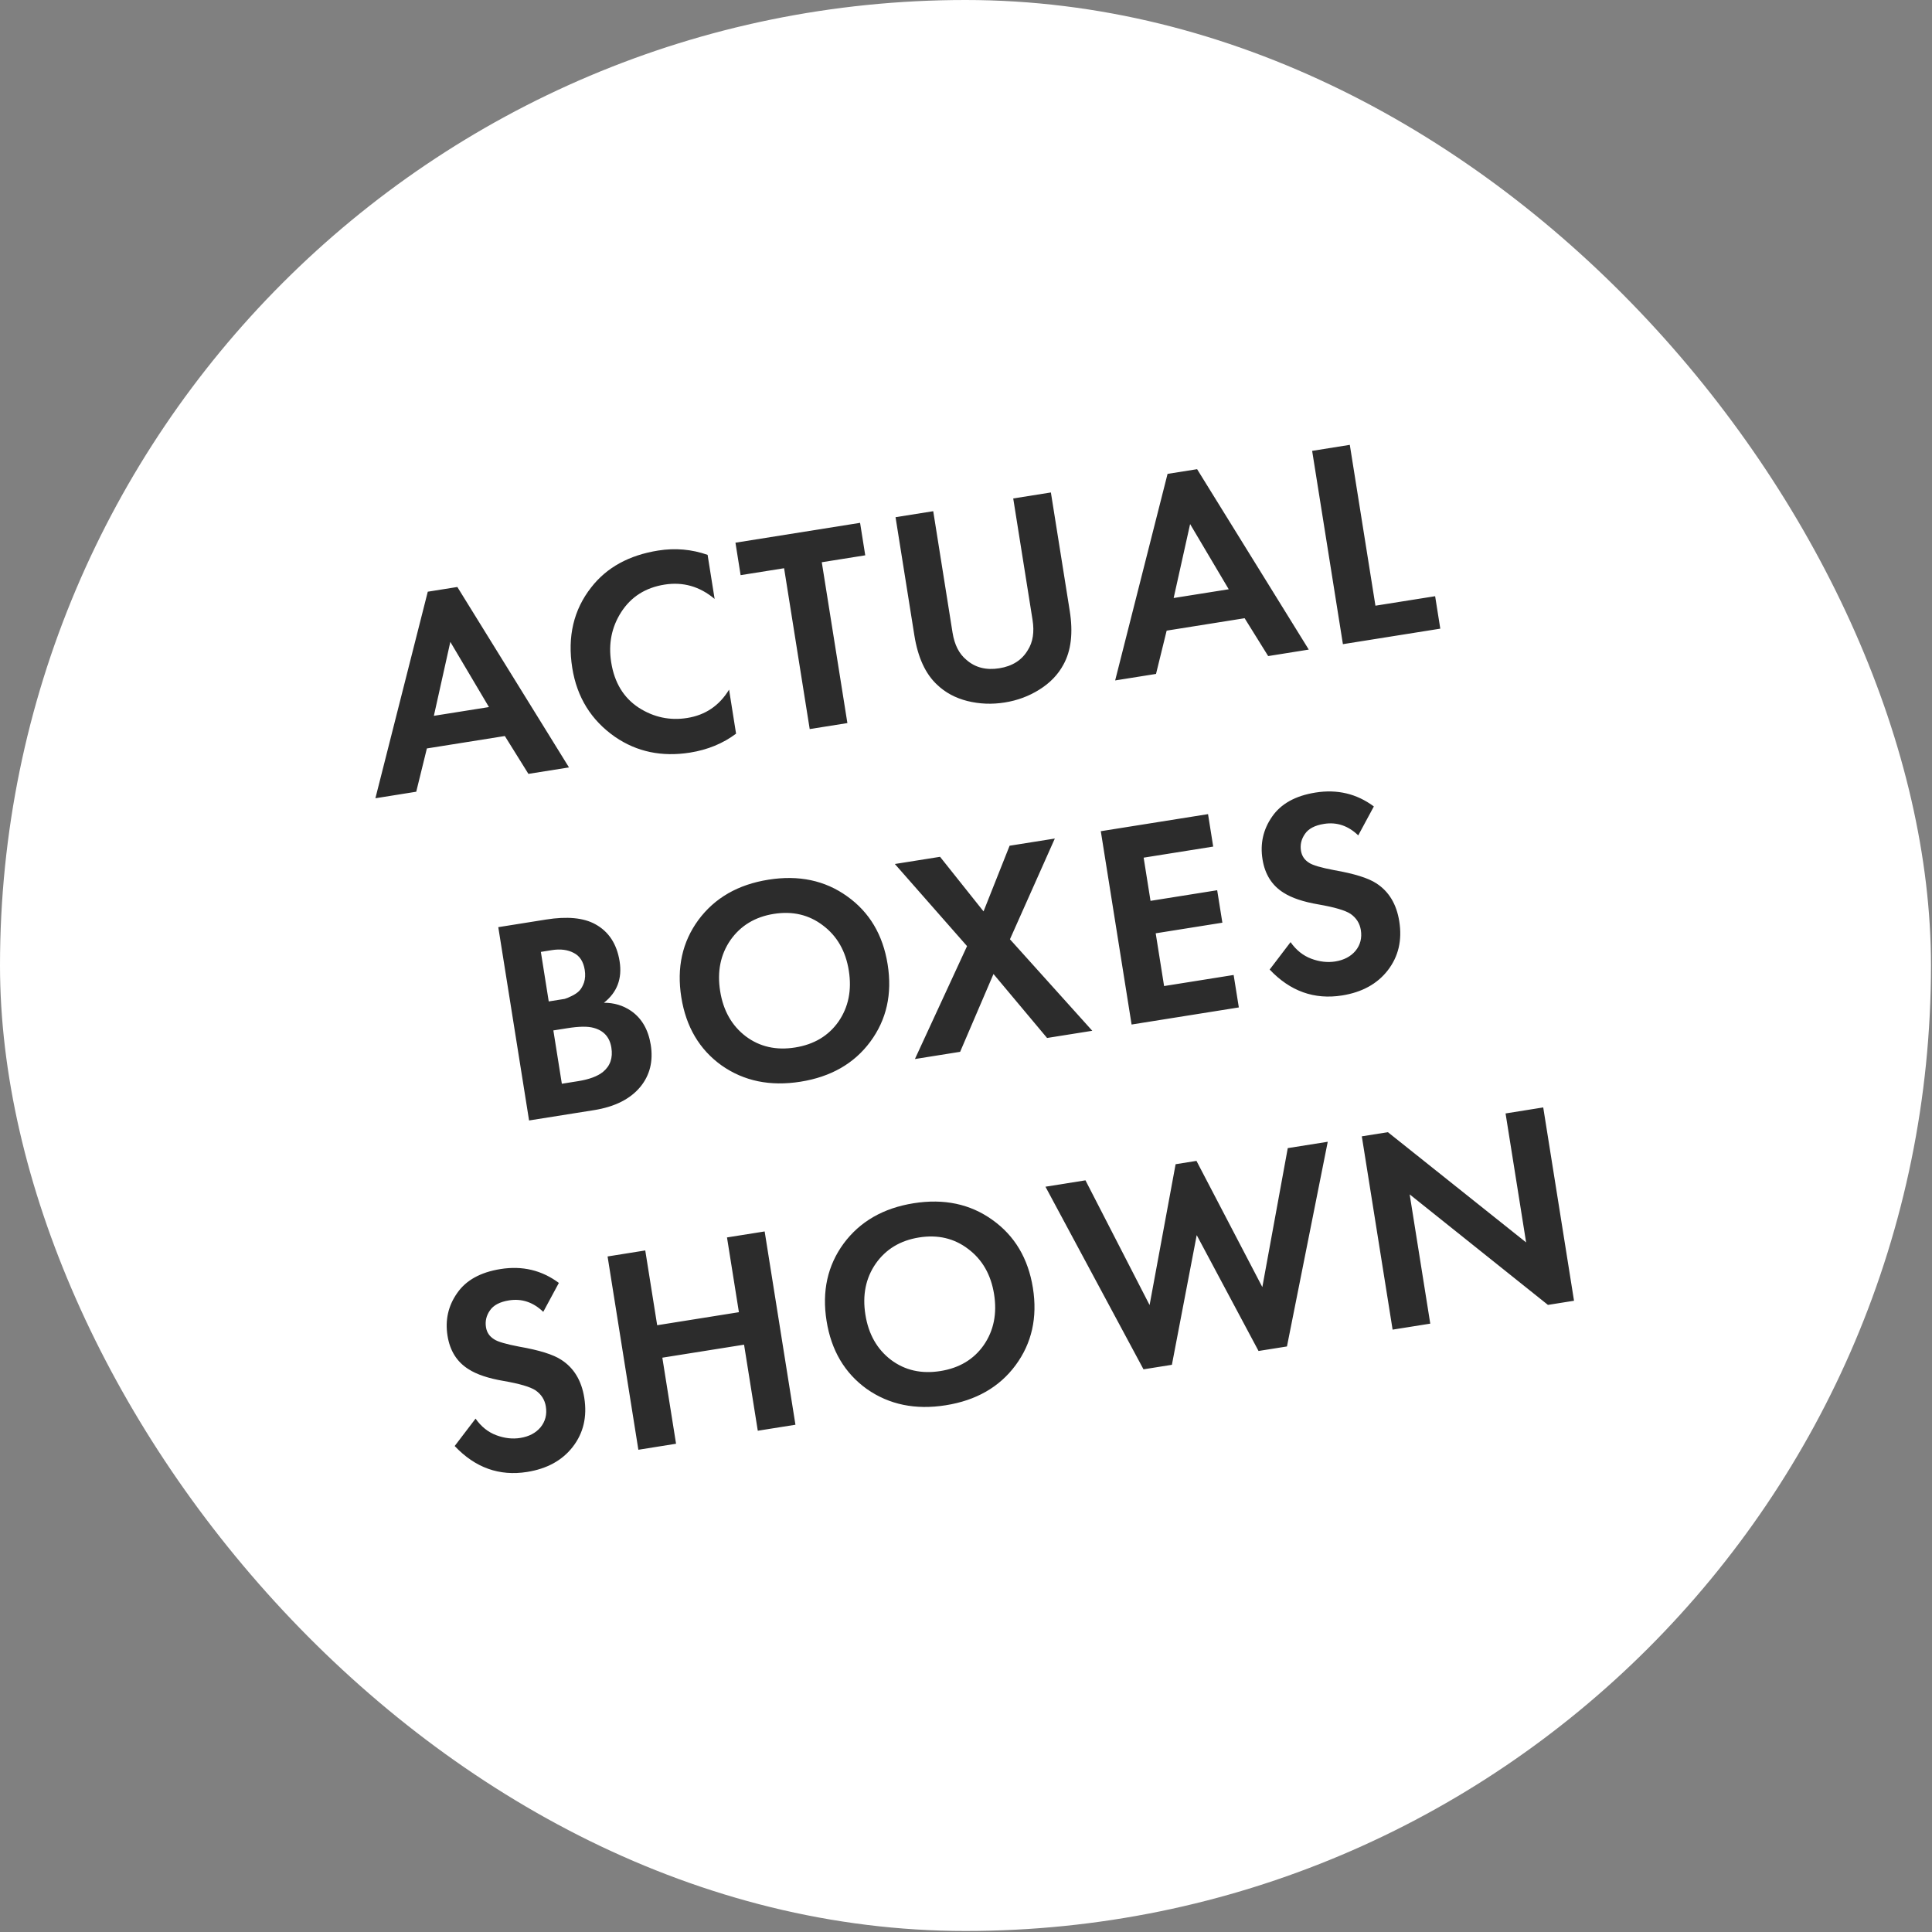 <?xml version="1.0" encoding="UTF-8"?> <svg xmlns="http://www.w3.org/2000/svg" width="79" height="79" viewBox="0 0 79 79" fill="none"><rect x="0" y="0" width="79" height="79" fill="#808080" stroke="none"/><rect width="78.958" height="78.958" rx="39.479" fill="white"></rect><path d="M21.607 31.644L20.643 30.096L17.455 30.604L17.02 32.374L15.35 32.641L17.492 24.195L18.701 24.002L23.266 31.38L21.607 31.644ZM17.741 29.27L19.993 28.912L18.414 26.247L17.741 29.27ZM29.812 28.199L30.098 30C29.563 30.401 28.936 30.659 28.217 30.774C27.063 30.957 26.041 30.744 25.15 30.132C24.175 29.453 23.592 28.513 23.4 27.312C23.197 26.032 23.455 24.934 24.176 24.017C24.808 23.204 25.72 22.702 26.913 22.512C27.608 22.401 28.282 22.46 28.934 22.688L29.221 24.49C28.613 23.979 27.93 23.784 27.171 23.905C26.397 24.028 25.808 24.401 25.405 25.024C25.009 25.638 24.871 26.325 24.992 27.083C25.124 27.913 25.498 28.529 26.113 28.934C26.727 29.33 27.39 29.472 28.101 29.358C28.843 29.24 29.414 28.854 29.812 28.199ZM35.38 22.707L33.603 22.99L34.65 29.567L33.109 29.812L32.062 23.235L30.284 23.518L30.073 22.191L35.169 21.379L35.38 22.707ZM36.619 21.148L38.16 20.903L38.95 25.869C39.03 26.366 39.218 26.737 39.517 26.981C39.875 27.297 40.322 27.412 40.86 27.326C41.397 27.241 41.787 26.992 42.029 26.581C42.236 26.256 42.3 25.845 42.221 25.348L41.431 20.382L42.971 20.137L43.741 24.972C43.885 25.872 43.799 26.607 43.484 27.176C43.266 27.583 42.939 27.923 42.505 28.195C42.078 28.465 41.604 28.642 41.082 28.725C40.561 28.808 40.051 28.788 39.554 28.664C39.064 28.54 38.652 28.318 38.318 27.998C37.842 27.556 37.533 26.884 37.389 25.983L36.619 21.148ZM51.856 26.827L50.893 25.279L47.705 25.787L47.27 27.557L45.599 27.823L47.742 19.377L48.95 19.185L53.516 26.562L51.856 26.827ZM47.991 24.453L50.243 24.095L48.664 21.43L47.991 24.453ZM53.654 18.436L55.194 18.19L56.242 24.767L58.683 24.379L58.894 25.706L54.912 26.34L53.654 18.436ZM20.375 37.912L22.33 37.6C23.191 37.463 23.862 37.527 24.341 37.791C24.891 38.092 25.223 38.598 25.336 39.309C25.448 40.012 25.235 40.577 24.695 41.003C25.108 41.002 25.478 41.113 25.805 41.336C26.242 41.639 26.51 42.103 26.61 42.727C26.715 43.391 26.575 43.96 26.189 44.435C25.775 44.938 25.142 45.258 24.288 45.394L21.634 45.816L20.375 37.912ZM22.116 38.923L22.438 40.949L22.877 40.879C22.956 40.867 23.027 40.855 23.09 40.845C23.16 40.826 23.255 40.787 23.375 40.727C23.503 40.666 23.605 40.597 23.682 40.52C23.766 40.434 23.832 40.318 23.882 40.172C23.931 40.019 23.94 39.847 23.91 39.658C23.855 39.318 23.705 39.087 23.459 38.964C23.211 38.833 22.913 38.796 22.566 38.851L22.116 38.923ZM22.627 42.134L22.974 44.315L23.638 44.209C24.096 44.136 24.436 44.009 24.659 43.828C24.952 43.587 25.066 43.257 24.999 42.838C24.931 42.411 24.69 42.142 24.275 42.03C24.038 41.962 23.678 41.967 23.196 42.044L22.627 42.134ZM28.558 37.617C29.225 36.717 30.178 36.168 31.419 35.971C32.659 35.773 33.732 35.999 34.638 36.649C35.551 37.297 36.104 38.226 36.296 39.435C36.489 40.644 36.252 41.698 35.585 42.598C34.925 43.489 33.975 44.033 32.734 44.231C31.494 44.428 30.418 44.207 29.506 43.566C28.6 42.916 28.051 41.987 27.859 40.779C27.666 39.57 27.899 38.516 28.558 37.617ZM30.495 42.376C31.065 42.803 31.737 42.956 32.512 42.832C33.286 42.709 33.878 42.355 34.287 41.772C34.695 41.18 34.835 40.486 34.708 39.688C34.581 38.89 34.228 38.274 33.648 37.839C33.077 37.404 32.408 37.247 31.642 37.369C30.875 37.491 30.284 37.849 29.868 38.441C29.46 39.033 29.32 39.728 29.447 40.526C29.574 41.324 29.923 41.94 30.495 42.376ZM37.411 43.304L39.543 38.687L36.591 35.329L38.439 35.035L40.217 37.267L41.283 34.582L43.132 34.288L41.297 38.407L44.664 42.149L42.815 42.443L40.624 39.827L39.26 43.009L37.411 43.304ZM49.397 33.29L49.608 34.617L46.764 35.07L47.045 36.836L49.771 36.402L49.983 37.729L47.257 38.163L47.6 40.32L50.444 39.867L50.656 41.194L46.271 41.893L45.012 33.988L49.397 33.29ZM56.177 32.976L55.539 34.159C55.128 33.763 54.661 33.606 54.14 33.689C53.761 33.749 53.499 33.888 53.356 34.105C53.211 34.315 53.158 34.542 53.197 34.787C53.231 35 53.342 35.165 53.531 35.281C53.676 35.379 54.016 35.479 54.55 35.58C55.375 35.724 55.951 35.904 56.277 36.119C56.791 36.45 57.104 36.968 57.216 37.671C57.34 38.445 57.183 39.114 56.746 39.678C56.316 40.232 55.694 40.574 54.88 40.704C53.743 40.885 52.755 40.532 51.917 39.645L52.771 38.524C53.002 38.852 53.285 39.078 53.621 39.203C53.956 39.328 54.282 39.365 54.598 39.315C54.954 39.258 55.23 39.113 55.428 38.879C55.625 38.637 55.697 38.354 55.645 38.03C55.601 37.754 55.461 37.533 55.224 37.368C55.007 37.225 54.569 37.096 53.911 36.982C53.295 36.877 52.82 36.718 52.486 36.504C52.01 36.207 51.722 35.751 51.624 35.135C51.522 34.495 51.653 33.915 52.015 33.395C52.377 32.868 52.968 32.539 53.79 32.408C54.683 32.266 55.478 32.455 56.177 32.976ZM22.852 52.459L22.214 53.642C21.802 53.246 21.336 53.09 20.814 53.173C20.435 53.233 20.174 53.372 20.03 53.589C19.885 53.798 19.832 54.026 19.872 54.271C19.905 54.484 20.017 54.648 20.205 54.764C20.351 54.863 20.691 54.962 21.225 55.064C22.05 55.208 22.625 55.387 22.951 55.603C23.466 55.934 23.779 56.451 23.891 57.154C24.014 57.929 23.858 58.597 23.421 59.161C22.991 59.716 22.369 60.058 21.555 60.188C20.417 60.369 19.43 60.016 18.592 59.128L19.446 58.008C19.676 58.336 19.959 58.562 20.295 58.687C20.631 58.812 20.957 58.849 21.273 58.798C21.629 58.742 21.905 58.597 22.103 58.363C22.299 58.121 22.372 57.838 22.32 57.514C22.276 57.237 22.136 57.017 21.899 56.852C21.681 56.708 21.244 56.58 20.586 56.466C19.97 56.361 19.494 56.202 19.161 55.988C18.684 55.691 18.397 55.234 18.299 54.618C18.197 53.978 18.327 53.399 18.69 52.879C19.052 52.352 19.643 52.023 20.465 51.892C21.358 51.749 22.153 51.939 22.852 52.459ZM26.385 51.131L26.872 54.189L30.214 53.656L29.727 50.599L31.267 50.354L32.526 58.258L30.986 58.503L30.425 54.984L27.083 55.516L27.644 59.035L26.103 59.281L24.844 51.377L26.385 51.131ZM34.497 50.848C35.164 49.948 36.118 49.399 37.358 49.201C38.598 49.004 39.671 49.23 40.577 49.88C41.49 50.528 42.043 51.457 42.236 52.665C42.428 53.874 42.191 54.928 41.524 55.829C40.864 56.719 39.914 57.264 38.673 57.461C37.433 57.659 36.357 57.437 35.445 56.797C34.539 56.147 33.99 55.218 33.798 54.009C33.605 52.8 33.839 51.746 34.497 50.848ZM36.434 55.606C37.004 56.034 37.676 56.186 38.451 56.063C39.225 55.94 39.817 55.586 40.226 55.002C40.634 54.411 40.775 53.716 40.648 52.918C40.52 52.12 40.167 51.504 39.588 51.07C39.016 50.634 38.347 50.478 37.581 50.6C36.814 50.722 36.223 51.079 35.807 51.672C35.399 52.264 35.259 52.958 35.386 53.756C35.513 54.554 35.862 55.171 36.434 55.606ZM48.934 50.505L47.919 55.807L46.758 55.992L42.749 48.525L44.385 48.264L47.007 53.364L48.071 47.605L48.924 47.469L51.617 52.629L52.657 46.947L54.292 46.687L52.624 55.057L51.462 55.242L48.934 50.505ZM58.484 54.124L56.944 54.369L55.685 46.465L56.751 46.295L62.403 50.802L61.563 45.529L63.103 45.283L64.362 53.188L63.296 53.358L57.642 48.839L58.484 54.124Z" fill="#2C2C2C"></path></svg> 